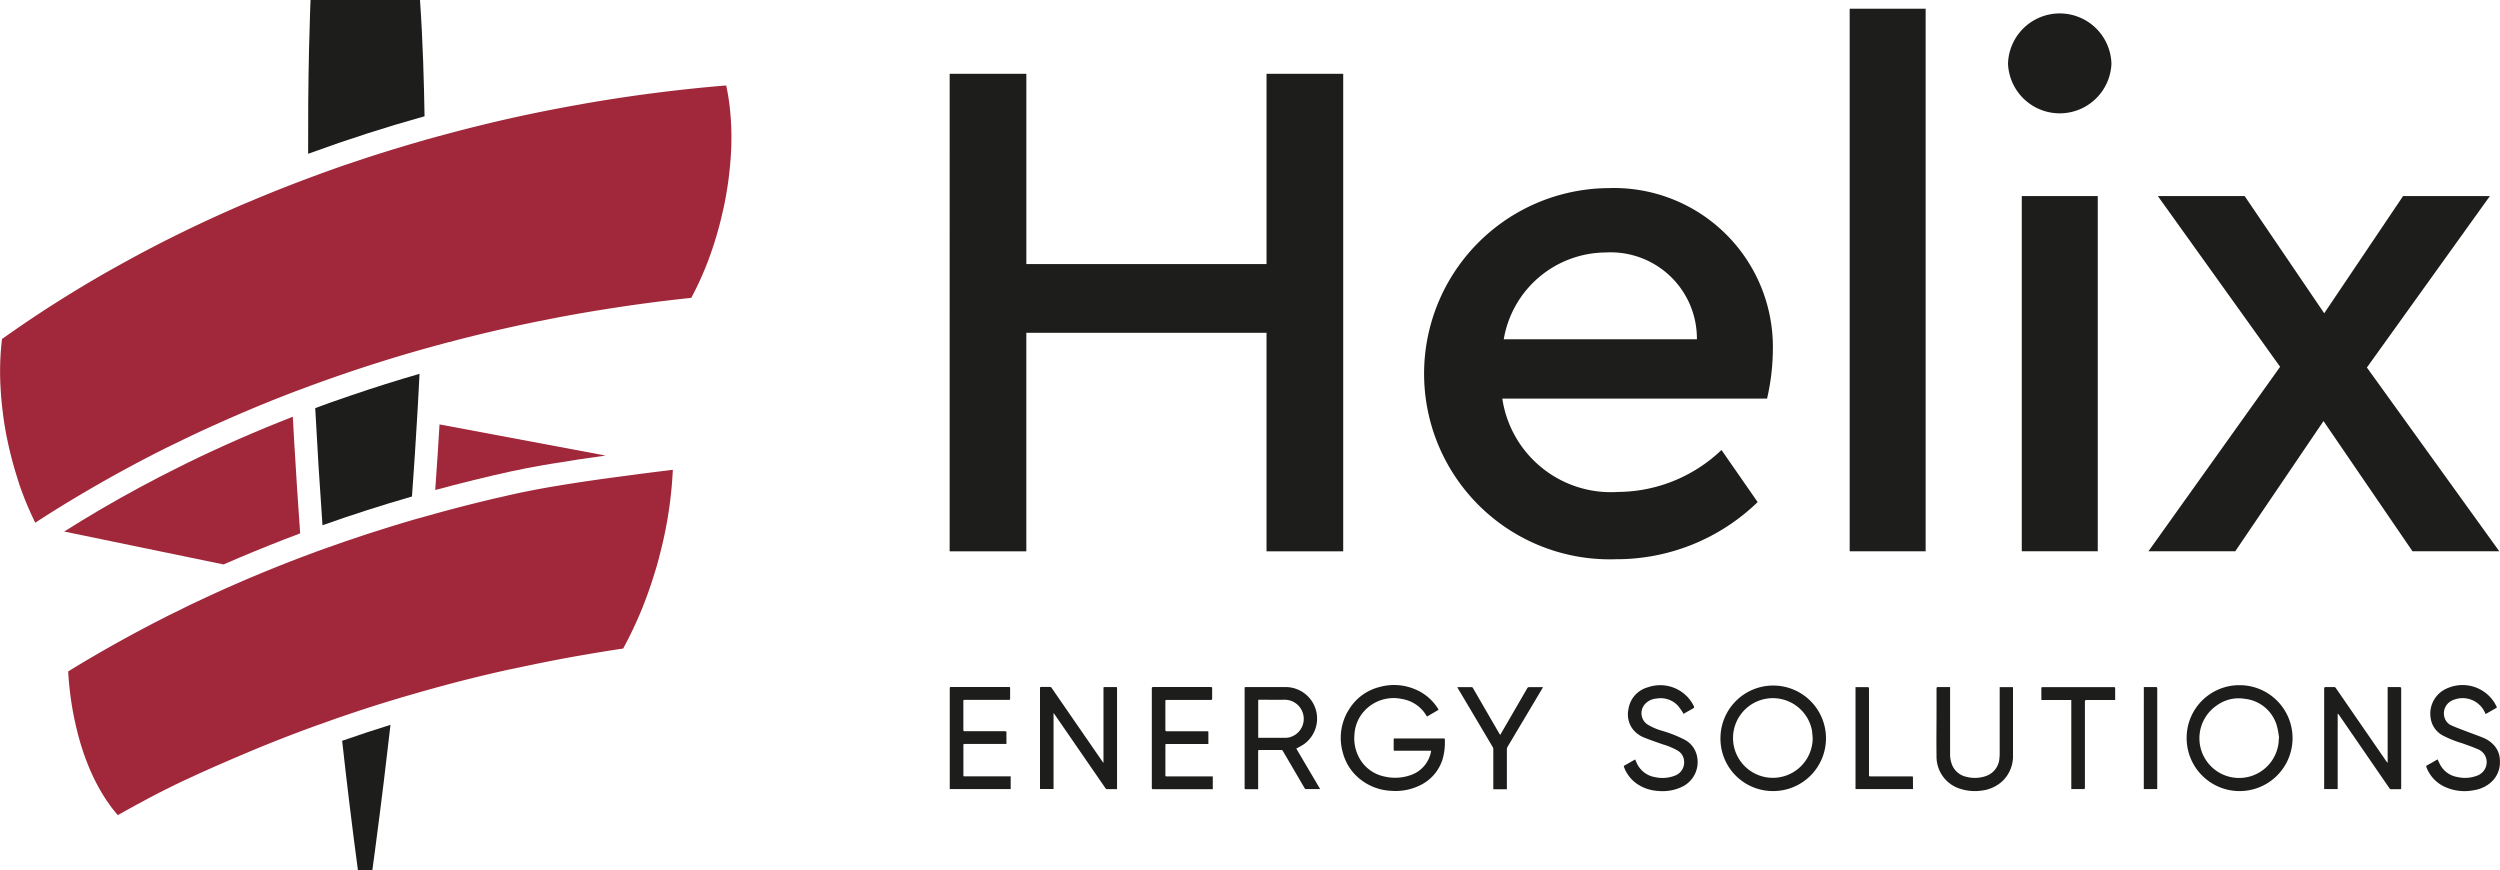 <svg xmlns="http://www.w3.org/2000/svg" width="118.444" height="41.238" viewBox="0 0 118.444 41.238"><g transform="translate(-65 -52.715)"><path d="M156.642,63.877h3.633v9.014h11.379V63.877h3.633V86.5h-3.633V76.147H160.274V86.5h-3.633Z" transform="translate(-46.649 -7.665)" fill="#1d1e1c"/><path d="M198.668,80.249h9.151a4.084,4.084,0,0,0-4.318-4.113,4.931,4.931,0,0,0-4.833,4.113m12.476,2.811H198.6a5.2,5.2,0,0,0,5.484,4.421,7.161,7.161,0,0,0,4.9-1.988l1.714,2.468a9.6,9.6,0,0,1-6.718,2.708,8.794,8.794,0,1,1-.343-17.583,7.53,7.53,0,0,1,7.78,7.712,10.605,10.605,0,0,1-.274,2.262" transform="translate(-62.424 -11.459)" fill="#1d1e1c"/><rect width="3.599" height="25.706" transform="translate(152.633 53.128)" fill="#1d1e1c"/><path d="M242.567,67.652h3.6V84.481h-3.6Zm-.652-6.272a2.451,2.451,0,0,1,4.9,0,2.452,2.452,0,0,1-4.9,0" transform="translate(-81.78 -5.648)" fill="#1d1e1c"/><path d="M265.739,90.556l-4.216-6.169-4.181,6.169h-4.113l6.238-8.74-5.793-8.089h4.113l3.77,5.553,3.736-5.553h4.113l-5.827,8.123,6.272,8.706Z" transform="translate(-86.441 -11.723)" fill="#1d1e1c"/><path d="M218.745,115.641a2.5,2.5,0,1,1,2.493,2.511A2.485,2.485,0,0,1,218.745,115.641Zm4.37,0c-.009-.1-.017-.206-.028-.31a1.132,1.132,0,0,0-.022-.125,1.887,1.887,0,1,0,.05.435Z" transform="translate(-72.234 -27.958)" fill="#1d1e1c"/><path d="M258.807,113.135a2.509,2.509,0,1,1-2.5,2.51A2.494,2.494,0,0,1,258.807,113.135Zm1.863,2.511.018,0a4.346,4.346,0,0,0-.089-.52,1.774,1.774,0,0,0-1.549-1.346,1.749,1.749,0,0,0-1.3.305,1.881,1.881,0,1,0,2.924,1.564Z" transform="translate(-87.709 -27.958)" fill="#1d1e1c"/><path d="M270.394,116.861v-3.574h.1c.153,0,.306,0,.459,0,.068,0,.083.021.083.085q0,1.2,0,2.39v2.27c0,.095,0,.095-.1.095-.121,0-.241,0-.361,0a.1.1,0,0,1-.1-.052q-1.193-1.736-2.387-3.471a.145.145,0,0,0-.061-.054v3.57h-.641c0-.025,0-.049,0-.075q0-2.337,0-4.675c0-.063.013-.087.081-.084.125.005.25,0,.375,0a.1.1,0,0,1,.1.051q.863,1.255,1.729,2.508l.67.972c.012.016.025.032.038.049Z" transform="translate(-92.273 -28.02)" fill="#1d1e1c"/><path d="M276.153,116.65c.05.1.089.2.142.288a1.143,1.143,0,0,0,.809.551,1.605,1.605,0,0,0,.944-.076.679.679,0,0,0,.39-.863.657.657,0,0,0-.378-.382c-.243-.105-.495-.195-.745-.282a5.073,5.073,0,0,1-.9-.36,1.1,1.1,0,0,1-.587-.811,1.3,1.3,0,0,1,.8-1.44,1.785,1.785,0,0,1,2.208.671c.04.063.072.132.11.2a.046.046,0,0,1-.021.074c-.162.091-.323.185-.492.282-.013-.024-.026-.045-.036-.068a1.158,1.158,0,0,0-1.492-.6.674.674,0,0,0-.4.9.582.582,0,0,0,.3.305c.22.1.449.183.674.27.283.109.57.208.85.324a1.388,1.388,0,0,1,.5.353,1.08,1.08,0,0,1,.276.73,1.265,1.265,0,0,1-.46,1.055,1.586,1.586,0,0,1-.753.336,2.246,2.246,0,0,1-1.465-.188,1.67,1.67,0,0,1-.8-.891c-.019-.048-.016-.073.034-.1C275.829,116.839,275.989,116.745,276.153,116.65Z" transform="translate(-95.666 -27.958)" fill="#1d1e1c"/><path d="M213.792,114.494a3.646,3.646,0,0,0-.246-.362,1.119,1.119,0,0,0-1.049-.361.809.809,0,0,0-.539.266.643.643,0,0,0,.123.959,2.8,2.8,0,0,0,.693.3,5.931,5.931,0,0,1,1.024.4,1.143,1.143,0,0,1,.62.758,1.3,1.3,0,0,1-.706,1.5,2.144,2.144,0,0,1-1.157.189,1.943,1.943,0,0,1-.988-.346,1.67,1.67,0,0,1-.594-.773c-.013-.032-.023-.059.019-.082.161-.089.319-.182.479-.273a.141.141,0,0,1,.032-.01c.018.042.033.083.051.123a1.163,1.163,0,0,0,.909.714,1.6,1.6,0,0,0,.917-.075.666.666,0,0,0,.436-.69.613.613,0,0,0-.311-.5,3.172,3.172,0,0,0-.682-.287c-.3-.105-.6-.206-.895-.326a1.263,1.263,0,0,1-.591-.467,1.171,1.171,0,0,1-.158-.876,1.267,1.267,0,0,1,.917-1.039,1.774,1.774,0,0,1,2.1.742,1.415,1.415,0,0,1,.092.175.07.07,0,0,1-.016.066C214.114,114.31,213.95,114.4,213.792,114.494Z" transform="translate(-69.028 -27.958)" fill="#1d1e1c"/><path d="M239.147,113.291h.63c0,.026,0,.051,0,.075q0,1.566,0,3.134a1.636,1.636,0,0,1-.484,1.227,1.745,1.745,0,0,1-1.016.466,2.232,2.232,0,0,1-.965-.076,1.589,1.589,0,0,1-1.158-1.559c-.011-.707,0-1.415,0-2.122,0-.356,0-.712,0-1.068,0-.064.017-.085.083-.083.183,0,.367,0,.56,0v.1q0,1.528,0,3.055a1.319,1.319,0,0,0,.119.59.947.947,0,0,0,.666.512,1.582,1.582,0,0,0,.846-.019.956.956,0,0,0,.706-.862,2.151,2.151,0,0,0,.012-.269q0-1.5,0-3Z" transform="translate(-79.406 -28.02)" fill="#1d1e1c"/><path d="M246.647,118.12h-.634V113.9h-1.419c0-.03,0-.051,0-.071,0-.155,0-.311,0-.466,0-.054.011-.082.07-.073a.151.151,0,0,0,.028,0h3.3c.1,0,.1,0,.1.1v.51h-.09c-.42,0-.839,0-1.259,0-.069,0-.085.022-.085.088q0,2.018,0,4.037Z" transform="translate(-82.88 -28.02)" fill="#1d1e1c"/><path d="M232.351,118.12h-2.723v-4.829c.026,0,.049,0,.072,0,.162,0,.325,0,.488,0,.065,0,.085.021.078.081a.454.454,0,0,0,0,.064v3.982c0,.1,0,.1.1.1h1.875c.119,0,.108-.011.108.112C232.351,117.789,232.351,117.951,232.351,118.12Z" transform="translate(-76.718 -28.02)" fill="#1d1e1c"/><path d="M252.857,113.288c.2,0,.4,0,.595,0,.015,0,.035.024.041.041a.231.231,0,0,1,0,.07v4.72h-.637Z" transform="translate(-86.288 -28.021)" fill="#1d1e1c"/><path d="M192.789,114.3l-.547.321c-.047-.069-.088-.137-.135-.2a1.649,1.649,0,0,0-1.034-.629,1.879,1.879,0,0,0-1.73.489,1.794,1.794,0,0,0-.54,1.184,1.914,1.914,0,0,0,.188,1.037,1.758,1.758,0,0,0,1.245.962,2.187,2.187,0,0,0,1.186-.055,1.451,1.451,0,0,0,.887-.761,1.42,1.42,0,0,0,.128-.408h-.069c-.547,0-1.094,0-1.641,0-.051,0-.068-.01-.066-.065,0-.149,0-.3,0-.449,0-.068,0-.068.066-.068h2.312c.028,0,.044,0,.045.039a2.94,2.94,0,0,1-.091.894,2.039,2.039,0,0,1-1.013,1.253,2.645,2.645,0,0,1-1.457.294,2.516,2.516,0,0,1-1.336-.464,2.361,2.361,0,0,1-.933-1.339,2.513,2.513,0,0,1,.3-2.066,2.368,2.368,0,0,1,1.456-1.053,2.541,2.541,0,0,1,1.634.1,2.315,2.315,0,0,1,1.123.941C192.772,114.274,192.778,114.286,192.789,114.3Z" transform="translate(-59.632 -27.957)" fill="#1d1e1c"/><path d="M166.924,116.87v-3.507c0-.075,0-.075.075-.075h.5c.068,0,.068,0,.068.066v4.768c-.02,0-.036,0-.052,0-.141,0-.282,0-.423,0a.075.075,0,0,1-.071-.038l-1.7-2.468-.726-1.053c-.008-.012-.018-.024-.036-.047v3.6h-.642c0-.018,0-.036,0-.055q0-2.359,0-4.717c0-.049.014-.065.064-.064.134,0,.269,0,.4,0a.089.089,0,0,1,.084.044l1.183,1.715,1.23,1.783.033.045Z" transform="translate(-49.644 -28.021)" fill="#1d1e1c"/><path d="M181.051,118.127h-.208c-.126,0-.251,0-.377,0-.049,0-.059-.015-.059-.061q0-.78,0-1.558v-3.142c0-.078,0-.078.079-.078.607,0,1.214,0,1.821,0a1.493,1.493,0,0,1,.912,2.705c-.112.078-.236.138-.363.211l1.13,1.917c-.022,0-.036,0-.051,0-.2,0-.409,0-.614,0a.069.069,0,0,1-.069-.039q-.517-.884-1.034-1.767a.082.082,0,0,0-.081-.047q-.513,0-1.027,0c-.051,0-.062.015-.062.064,0,.571,0,1.142,0,1.713Zm0-4.236v1.8l.053,0c.407,0,.815,0,1.223,0a.865.865,0,0,0,.2-.021.905.905,0,0,0-.216-1.782c-.4.007-.8,0-1.2,0Z" transform="translate(-56.44 -28.021)" fill="#1d1e1c"/><path d="M159.533,117.519v.6h-2.887c0-.019,0-.038,0-.056q0-2.358,0-4.716c0-.049.013-.064.063-.064q1.368,0,2.735,0c.047,0,.062.012.062.06q0,.245,0,.49c0,.048-.013.061-.061.061q-1.037,0-2.075,0c-.079,0-.079,0-.079.078,0,.447,0,.894,0,1.342,0,.052.014.066.066.066l1.909,0c.052,0,.068.012.066.065,0,.158,0,.316,0,.475v.063h-1.97c-.069,0-.069,0-.069.071v1.393c0,.071,0,.071.07.071h2.175Z" transform="translate(-46.649 -28.021)" fill="#1d1e1c"/><path d="M175.612,115.984h-1.97c-.069,0-.07,0-.07.071v1.393c0,.072,0,.072.075.072h2.17v.607H172.99c-.051,0-.062-.015-.062-.064q0-2.356,0-4.712c0-.054.017-.065.068-.065q1.363,0,2.725,0c.053,0,.067.015.066.066q0,.243,0,.485c0,.048-.015.06-.062.059H173.65c-.079,0-.079,0-.079.078,0,.447,0,.894,0,1.341,0,.054.015.066.066.066q.953,0,1.9,0c.071,0,.071,0,.071.069v.533Z" transform="translate(-53.358 -28.021)" fill="#1d1e1c"/><path d="M197.542,113.291l.058,0c.2,0,.406,0,.609,0a.077.077,0,0,1,.077.046q.628,1.087,1.258,2.173c.008.013.016.025.029.045.013-.021.023-.035.032-.051q.625-1.079,1.251-2.159a.092.092,0,0,1,.094-.053c.2,0,.392,0,.588,0h.065c-.014.026-.022.042-.031.058q-.819,1.376-1.638,2.751a.3.3,0,0,0-.043.16q0,.9,0,1.8v.07h-.643v-.059q0-.921,0-1.842a.208.208,0,0,0-.027-.1q-.814-1.375-1.631-2.749Z" transform="translate(-63.499 -28.021)" fill="#1d1e1c"/><path d="M108.442,123.229h.681c.046-.34.091-.683.137-1.024q.213-1.6.408-3.2c.109-.894.216-1.788.316-2.674-.768.239-1.536.493-2.291.757C107.92,119.148,108.172,121.21,108.442,123.229Z" transform="translate(-26.483 -29.276)" fill="#1d1e1c"/><path d="M104.949,65.217l.105-.038c1.768-.646,3.585-1.231,5.411-1.74-.024-1.506-.08-3.6-.216-5.509h-5.185c-.007.171-.014.362-.022.574-.035.993-.072,2.431-.088,4.276Q104.945,63.9,104.949,65.217Z" transform="translate(-25.351 -5.215)" fill="#1d1e1c"/><path d="M105.869,95.226c1.382-.492,2.806-.949,4.238-1.362q.039-.534.076-1.069c.023-.328.045-.656.066-.983.039-.6.076-1.2.111-1.8q.012-.213.024-.426c0-.044.005-.089.008-.132q.017-.3.032-.593c0-.079.008-.156.012-.234.01-.193.02-.386.029-.576-1.079.313-2.159.653-3.216,1.014-.3.1-.589.2-.867.3l-.181.064-.361.132-.316.116C105.621,91.514,105.736,93.376,105.869,95.226Z" transform="translate(-25.59 -17.626)" fill="#1d1e1c"/><path d="M118.738,94.361c.5-.111,1.05-.216,1.618-.316l.022,0,.33-.057c.841-.142,1.718-.272,2.56-.388L115.4,92.125q-.041.7-.088,1.408-.055.846-.116,1.7.43-.116.859-.228c.653-.169,1.3-.329,1.942-.477Q118.369,94.442,118.738,94.361Z" transform="translate(-29.576 -19.302)" fill="#a0283a"/><path d="M93.564,98.2c.95-.4,1.926-.795,2.914-1.164-.1-1.432-.2-2.877-.281-4.315q-.034-.606-.067-1.211c-1.735.677-3.432,1.421-5.051,2.213l-.361.18q-.938.467-1.86.964c-1.218.658-2.409,1.354-3.56,2.082l7.551,1.559C93.085,98.407,93.324,98.3,93.564,98.2Z" transform="translate(-17.257 -19.051)" fill="#a0283a"/><path d="M114.38,70.733c.013-.055.026-.109.038-.164a17,17,0,0,0,.322-2.283,13.1,13.1,0,0,0-.062-2.616c-.039-.3-.088-.58-.149-.854-2.178.178-4.389.46-6.573.836-.135.023-.269.048-.4.072l-.225.04c-.988.178-1.906.362-2.805.56-1.094.241-2.233.522-3.389.834l-.2.053-.349.095c-.215.06-.43.123-.645.185-1.08.312-2.15.646-3.191,1l-.108.036-.007,0c-.65.222-1.329.467-2.076.749l-.121.045-.407.155-.021.008-.294.115-.289.113q-.739.293-1.442.592l-.245.1c-1.468.629-2.909,1.309-4.307,2.032q-.631.326-1.248.666c-.41.223-.817.45-1.217.68q-.839.483-1.659.992c-.873.541-1.726,1.1-2.551,1.675q-.272.189-.54.38a13.063,13.063,0,0,0-.068,2.311q.017.311.046.626.028.3.068.6l0,.029c.006.043.012.085.018.128.054.379.119.76.2,1.14.12.569.268,1.134.44,1.678,0,.016.031.092.031.092l0,.014.065.2,0,.006c.024.072.049.145.074.216.121.342.253.68.394,1,.1.225.2.447.308.663.733-.479,1.488-.947,2.259-1.4q1.5-.886,3.069-1.7l.193-.1c.363-.188.687-.351,1-.5l.153-.075.185-.089c.507-.246,1.039-.5,1.588-.744l.3-.136c1.179-.527,2.383-1.026,3.577-1.481l.106-.039.121-.045.32-.119q.422-.157.849-.309c1.551-.554,3.141-1.061,4.724-1.506l.446-.123.115-.032.583-.157.011,0,.025-.006c.3-.08.578-.152.844-.219l.282-.07c.579-.143,1.165-.28,1.749-.41l.112-.025c.381-.084.781-.168,1.258-.265l.293-.057c.229-.046.458-.092.687-.135q.394-.075.791-.145t.789-.136c.129-.022.259-.041.388-.062,1.412-.229,2.843-.421,4.261-.568a13.768,13.768,0,0,0,.624-1.317c.012-.029.025-.058.037-.087s.034-.088.051-.131c.049-.123.1-.246.143-.372a17.187,17.187,0,0,0,.627-2.131Z" transform="translate(-15.125 -8.052)" fill="#a0283a"/><path d="M114.265,95.785l-.019,0h-.007c-.48.06-.994.124-1.529.193-.739.1-1.6.209-2.488.34l-.048.007-.249.037c-.393.059-.79.122-1.18.188l-.008,0-.127.022c-.153.026-.306.052-.457.08-.2.036-.4.073-.587.11l-.212.042c-.208.042-.4.081-.57.119l-.092.021-.031.007q-.3.067-.6.136c-1.085.25-2.2.535-3.308.846l-.071.02-.066.018-.363.1-.065.018q-.585.168-1.168.348c-.233.071-.465.146-.7.22-.155.049-.311.1-.466.148-.216.07-.43.143-.645.216-.169.057-.339.112-.507.17q-.573.2-1.138.4l-.016.006c-.145.052-.288.106-.432.16l-.09.034q-.878.327-1.731.673-.4.161-.793.326c-.148.062-.3.123-.443.186-.2.088-.417.18-.63.274l-.249.109c-.551.245-1.1.5-1.623.747-.185.088-.368.178-.55.269l-.128.063-.051.025-.131.064-.058.028-.126.062-.162.079-.226.116q-.286.146-.569.293c-.757.395-1.5.8-2.2,1.2-.219.125-.447.258-.69.4l-.171.1c-.152.09-.3.18-.447.268s-.289.176-.427.262c0,.117.015.3.035.523a15.177,15.177,0,0,0,.221,1.558c.013.066.028.132.042.2.046.224.1.445.153.66.005.019.009.039.015.059q.041.153.083.3c.015.051.03.1.045.153l.022.071c.026.086.054.171.082.255,0,.014.008.026.013.039.027.081.055.161.084.24l.018.049c.018.048.036.1.055.143.053.141.109.279.167.415a9.145,9.145,0,0,0,.576,1.124l.022.037h0q.108.177.223.343l.026.037.013.018c.034.049.069.1.1.145q.085.114.171.221c.051.064.1.125.153.185l.031.036c.152-.086.3-.171.452-.255l.018-.01.433-.239.189-.1.3-.163c.266-.141.517-.27.769-.4l.368-.183c.225-.111.452-.22.694-.334l.007,0,.058-.027c.456-.214.938-.432,1.474-.667.375-.164.781-.339,1.278-.549.993-.422,2.062-.843,3.175-1.251l.149-.054.288-.1.175-.063.277-.1.087-.031q.362-.127.732-.252c.744-.252,1.513-.5,2.293-.732.189-.057.378-.113.572-.169l.006,0c1.2-.352,2.333-.655,3.463-.927.32-.077.637-.15.926-.215l.256-.058.1-.024.011,0,.02,0,.123-.028.226-.048.086-.018.077-.016c.573-.123,1.149-.24,1.723-.35q.71-.136,1.414-.255l.3-.052c.522-.087.989-.161,1.422-.225q.222-.407.425-.831l.046-.095.015-.034q.215-.456.409-.929c.012-.029.022-.059.034-.088q.135-.337.258-.682.09-.251.173-.506c.054-.162.1-.325.154-.489.026-.086.053-.172.078-.259q.052-.183.1-.366.041-.159.081-.318l.013-.051A19.348,19.348,0,0,0,114.265,95.785Z" transform="translate(-17.388 -20.81)" fill="#a0283a"/></g></svg>